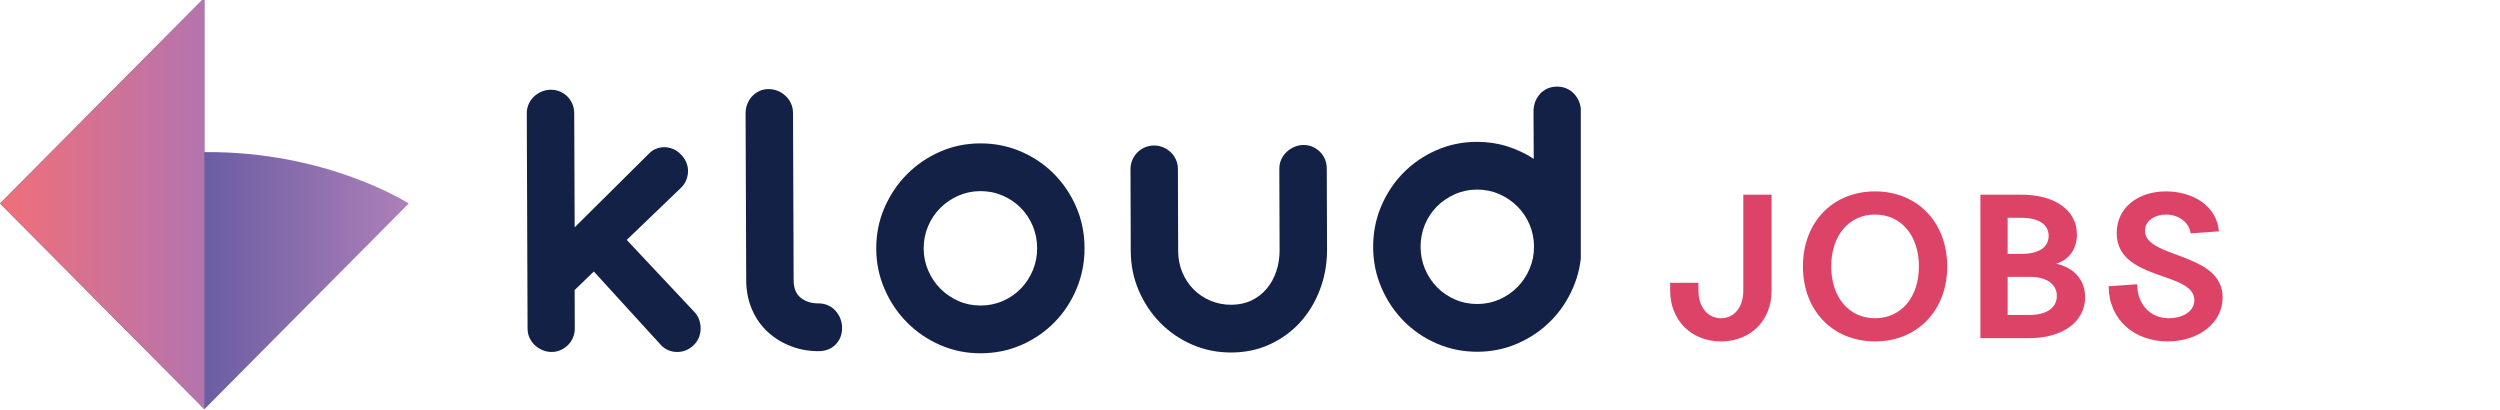 <svg width="244" height="40" viewBox="0 0 244 40" fill="none" xmlns="http://www.w3.org/2000/svg">
<g clip-path="url(#clip0_13_36)">
<path d="M19.949 14.844V-0.213L0.008 19.861L19.949 39.935L39.89 19.861C39.89 19.861 31.973 14.739 19.949 14.845V14.844Z" fill="url(#paint0_linear_13_36)"/>
<path d="M19.949 39.935L0.008 19.861L19.949 -0.213V19.861" fill="url(#paint1_linear_13_36)"/>
<path d="M68.221 31.169C68.329 31.454 68.383 31.748 68.384 32.048C68.384 32.348 68.329 32.642 68.217 32.929C68.103 33.215 67.927 33.474 67.686 33.704C67.232 34.136 66.699 34.352 66.088 34.353C65.79 34.353 65.498 34.295 65.213 34.174C64.927 34.053 64.679 33.871 64.466 33.629L57.957 26.498L56.086 28.309L56.099 32.067C56.099 32.382 56.04 32.679 55.92 32.959C55.8 33.239 55.636 33.48 55.432 33.681C55.226 33.882 54.988 34.043 54.719 34.166C54.449 34.289 54.157 34.35 53.846 34.351C53.533 34.352 53.234 34.292 52.948 34.172C52.664 34.051 52.415 33.891 52.2 33.691C51.986 33.491 51.815 33.252 51.686 32.973C51.557 32.694 51.492 32.397 51.491 32.082L51.414 11.042C51.413 10.727 51.477 10.43 51.603 10.15C51.729 9.87 51.9 9.629 52.113 9.428C52.326 9.227 52.574 9.066 52.858 8.943C53.141 8.82 53.441 8.759 53.754 8.758C54.081 8.758 54.383 8.817 54.661 8.937C54.939 9.058 55.178 9.218 55.377 9.418C55.577 9.618 55.737 9.857 55.86 10.136C55.981 10.415 56.042 10.712 56.044 11.027L56.087 22.188L63.339 14.992C63.551 14.776 63.785 14.618 64.04 14.516C64.296 14.416 64.559 14.364 64.829 14.363C65.113 14.363 65.401 14.423 65.694 14.542C65.985 14.663 66.252 14.852 66.495 15.109C66.71 15.338 66.873 15.591 66.989 15.87C67.103 16.149 67.158 16.436 67.151 16.728C67.145 17.021 67.085 17.308 66.973 17.587C66.86 17.867 66.69 18.114 66.464 18.33L61.169 23.415L67.741 30.416C67.955 30.629 68.117 30.88 68.223 31.165L68.221 31.169Z" fill="#142147"/>
<path d="M81.545 30.325C81.345 30.104 81.103 29.929 80.818 29.801C80.532 29.674 80.227 29.61 79.9 29.612C79.189 29.614 78.604 29.43 78.148 29.06C77.692 28.689 77.463 28.132 77.459 27.387L77.399 11.028C77.399 10.699 77.333 10.391 77.204 10.105C77.075 9.82 76.9 9.574 76.679 9.366C76.458 9.159 76.204 8.996 75.92 8.875C75.635 8.754 75.329 8.694 75.001 8.695C74.688 8.696 74.397 8.759 74.128 8.88C73.857 9.004 73.624 9.168 73.426 9.377C73.227 9.586 73.068 9.833 72.948 10.12C72.828 10.407 72.768 10.715 72.769 11.043L72.831 27.554C72.863 28.556 73.064 29.472 73.437 30.3C73.809 31.13 74.317 31.837 74.959 32.421C75.6 33.006 76.345 33.462 77.192 33.788C78.039 34.115 78.946 34.276 79.914 34.273C80.583 34.271 81.13 34.054 81.555 33.624C81.98 33.193 82.192 32.648 82.19 31.989C82.19 31.674 82.13 31.374 82.016 31.088C81.901 30.803 81.744 30.549 81.544 30.327L81.545 30.325Z" fill="#142147"/>
<path d="M105.049 20.222C104.519 18.986 103.793 17.904 102.873 16.977C101.953 16.049 100.873 15.318 99.635 14.787C98.396 14.254 97.071 13.99 95.664 13.994C94.27 13.999 92.959 14.272 91.731 14.813C90.502 15.353 89.427 16.092 88.506 17.025C87.584 17.959 86.855 19.046 86.319 20.286C85.782 21.526 85.517 22.855 85.522 24.272C85.526 25.675 85.801 26.998 86.346 28.242C86.89 29.486 87.625 30.571 88.554 31.499C89.481 32.427 90.561 33.156 91.794 33.689C93.025 34.222 94.338 34.486 95.732 34.481C97.141 34.477 98.462 34.204 99.698 33.663C100.932 33.122 102.008 32.385 102.922 31.45C103.836 30.517 104.554 29.426 105.076 28.179C105.597 26.931 105.856 25.606 105.852 24.203C105.847 22.786 105.579 21.459 105.049 20.222ZM100.803 26.378C100.521 27.059 100.132 27.655 99.636 28.164C99.14 28.674 98.555 29.077 97.881 29.373C97.206 29.669 96.485 29.818 95.716 29.82C94.949 29.823 94.229 29.678 93.561 29.387C92.892 29.096 92.303 28.697 91.797 28.19C91.29 27.684 90.89 27.091 90.596 26.412C90.302 25.734 90.154 25.015 90.152 24.255C90.15 23.482 90.293 22.755 90.583 22.074C90.871 21.393 91.268 20.802 91.771 20.298C92.275 19.796 92.864 19.396 93.537 19.1C94.213 18.804 94.927 18.655 95.681 18.653C96.449 18.651 97.171 18.794 97.847 19.085C98.523 19.377 99.111 19.772 99.611 20.272C100.111 20.772 100.504 21.36 100.791 22.04C101.077 22.72 101.222 23.445 101.225 24.218C101.227 24.976 101.088 25.696 100.806 26.377L100.803 26.378Z" fill="#142147"/>
<path d="M129.316 15.551C129.202 15.272 129.04 15.03 128.834 14.823C128.628 14.616 128.389 14.453 128.118 14.332C127.847 14.211 127.549 14.151 127.222 14.152C126.91 14.153 126.611 14.216 126.326 14.338C126.043 14.46 125.79 14.627 125.571 14.834C125.351 15.043 125.178 15.287 125.05 15.566C124.924 15.846 124.861 16.151 124.862 16.479L124.888 24.424C124.89 25.155 124.782 25.842 124.564 26.487C124.345 27.131 124.034 27.695 123.63 28.176C123.227 28.657 122.733 29.038 122.152 29.319C121.569 29.6 120.909 29.742 120.17 29.745C119.444 29.747 118.765 29.614 118.131 29.343C117.497 29.073 116.949 28.703 116.485 28.232C116.02 27.761 115.657 27.207 115.392 26.571C115.127 25.936 114.993 25.252 114.99 24.521L114.964 16.511C114.964 16.182 114.901 15.877 114.78 15.598C114.658 15.32 114.491 15.077 114.277 14.87C114.062 14.664 113.814 14.5 113.529 14.379C113.244 14.258 112.944 14.199 112.633 14.2C112.32 14.2 112.021 14.263 111.737 14.385C111.453 14.508 111.208 14.674 111.002 14.882C110.797 15.091 110.633 15.334 110.514 15.613C110.394 15.893 110.335 16.197 110.336 16.526L110.362 24.516C110.366 25.876 110.626 27.156 111.142 28.357C111.659 29.558 112.359 30.608 113.244 31.507C114.129 32.406 115.165 33.116 116.355 33.634C117.543 34.152 118.822 34.409 120.187 34.405C121.551 34.4 122.81 34.132 123.96 33.598C125.11 33.065 126.095 32.341 126.919 31.429C127.741 30.517 128.381 29.452 128.838 28.233C129.297 27.015 129.524 25.718 129.519 24.344L129.493 16.462C129.493 16.134 129.434 15.829 129.32 15.55L129.316 15.551Z" fill="#142147"/>
<path d="M154.302 10.871C154.301 10.528 154.239 10.21 154.117 9.916C153.995 9.624 153.831 9.366 153.623 9.145C153.416 8.924 153.17 8.753 152.885 8.633C152.601 8.512 152.294 8.452 151.968 8.453C151.626 8.454 151.318 8.516 151.041 8.638C150.764 8.761 150.523 8.934 150.316 9.156C150.111 9.38 149.952 9.637 149.838 9.931C149.725 10.226 149.67 10.544 149.671 10.887L149.693 15.5C148.881 14.973 148.008 14.564 147.075 14.274C146.142 13.984 145.164 13.84 144.14 13.844C142.733 13.848 141.414 14.121 140.186 14.662C138.957 15.203 137.886 15.937 136.972 16.863C136.058 17.79 135.336 18.876 134.807 20.124C134.278 21.371 134.015 22.703 134.02 24.121C134.024 25.524 134.295 26.847 134.833 28.091C135.37 29.335 136.099 30.42 137.019 31.348C137.939 32.276 139.016 33.006 140.248 33.538C141.479 34.071 142.8 34.335 144.208 34.331C145.602 34.326 146.913 34.053 148.141 33.513C149.369 32.972 150.441 32.241 151.355 31.322C152.269 30.404 152.994 29.323 153.531 28.084C154.067 26.844 154.341 25.529 154.351 24.14L154.301 10.873L154.302 10.871ZM149.292 26.227C149.003 26.907 148.606 27.503 148.104 28.014C147.6 28.524 147.015 28.927 146.347 29.223C145.679 29.518 144.962 29.667 144.194 29.67C143.426 29.672 142.704 29.529 142.028 29.237C141.352 28.946 140.763 28.548 140.264 28.041C139.764 27.534 139.371 26.941 139.084 26.262C138.797 25.583 138.652 24.864 138.65 24.105C138.648 23.332 138.787 22.605 139.069 21.924C139.351 21.244 139.744 20.652 140.247 20.148C140.75 19.646 141.335 19.247 142.003 18.951C142.671 18.655 143.389 18.506 144.156 18.504C144.924 18.502 145.643 18.646 146.312 18.937C146.981 19.229 147.57 19.624 148.076 20.124C148.582 20.623 148.983 21.212 149.277 21.892C149.569 22.571 149.718 23.297 149.721 24.07C149.723 24.829 149.579 25.549 149.291 26.23L149.292 26.227Z" fill="#142147"/>
</g>
<path d="M167.967 33.32C165.067 33.32 163.007 31.26 163.007 28.36V27.6H165.767V28.36C165.767 29.96 166.667 31.06 167.967 31.06C169.267 31.06 170.147 29.98 170.147 28.36V19H172.907V28.36C172.907 31.28 170.867 33.32 167.967 33.32ZM183.006 33.32C178.866 33.32 175.966 30.3 175.966 26C175.966 21.7 178.866 18.68 183.006 18.68C187.146 18.68 190.046 21.7 190.046 26C190.046 30.3 187.146 33.32 183.006 33.32ZM183.006 31.06C185.546 31.06 187.286 29.02 187.286 26C187.286 22.98 185.546 20.94 183.006 20.94C180.466 20.94 178.726 22.98 178.726 26C178.726 29.02 180.466 31.06 183.006 31.06ZM193.286 33V19H197.286C200.566 19 202.706 20.52 202.706 22.88C202.706 24.32 201.926 25.36 200.686 25.74C202.426 26.12 203.506 27.32 203.506 29C203.506 31.4 201.326 33 198.086 33H193.286ZM198.086 30.74C199.746 30.74 200.746 30.04 200.746 28.88C200.746 27.72 199.746 27.02 198.086 27.02H195.946V30.74H198.086ZM197.286 24.78C198.986 24.78 199.946 24.14 199.946 23.02C199.946 21.9 198.986 21.26 197.286 21.26H195.946V24.78H197.286ZM211.569 33.32C208.289 33.32 205.809 31.18 205.809 27.94L208.589 27.74C208.589 29.62 209.789 31.06 211.689 31.06C212.889 31.06 214.169 30.48 214.169 29.3C214.169 26.44 206.589 27.46 206.589 22.74C206.589 20.28 208.649 18.68 211.409 18.68C213.929 18.68 216.349 20.02 216.569 22.58L213.809 22.78C213.629 21.6 212.549 20.94 211.409 20.94C210.309 20.94 209.349 21.54 209.349 22.52C209.349 25.26 216.929 24.56 216.929 29.04C216.929 31.48 214.629 33.32 211.569 33.32Z" fill="#DD4367"/>
<defs>
<linearGradient id="paint0_linear_13_36" x1="0.009" y1="19.86" x2="39.89" y2="19.86" gradientUnits="userSpaceOnUse">
<stop stop-color="#283B8E"/>
<stop offset="1" stop-color="#AD80B8"/>
</linearGradient>
<linearGradient id="paint1_linear_13_36" x1="0.009" y1="19.861" x2="19.949" y2="19.861" gradientUnits="userSpaceOnUse">
<stop stop-color="#F06F79"/>
<stop offset="1" stop-color="#B474AF"/>
</linearGradient>
<clipPath id="clip0_13_36">
<rect width="154.286" height="40" fill="white"/>
</clipPath>
</defs>
</svg>
